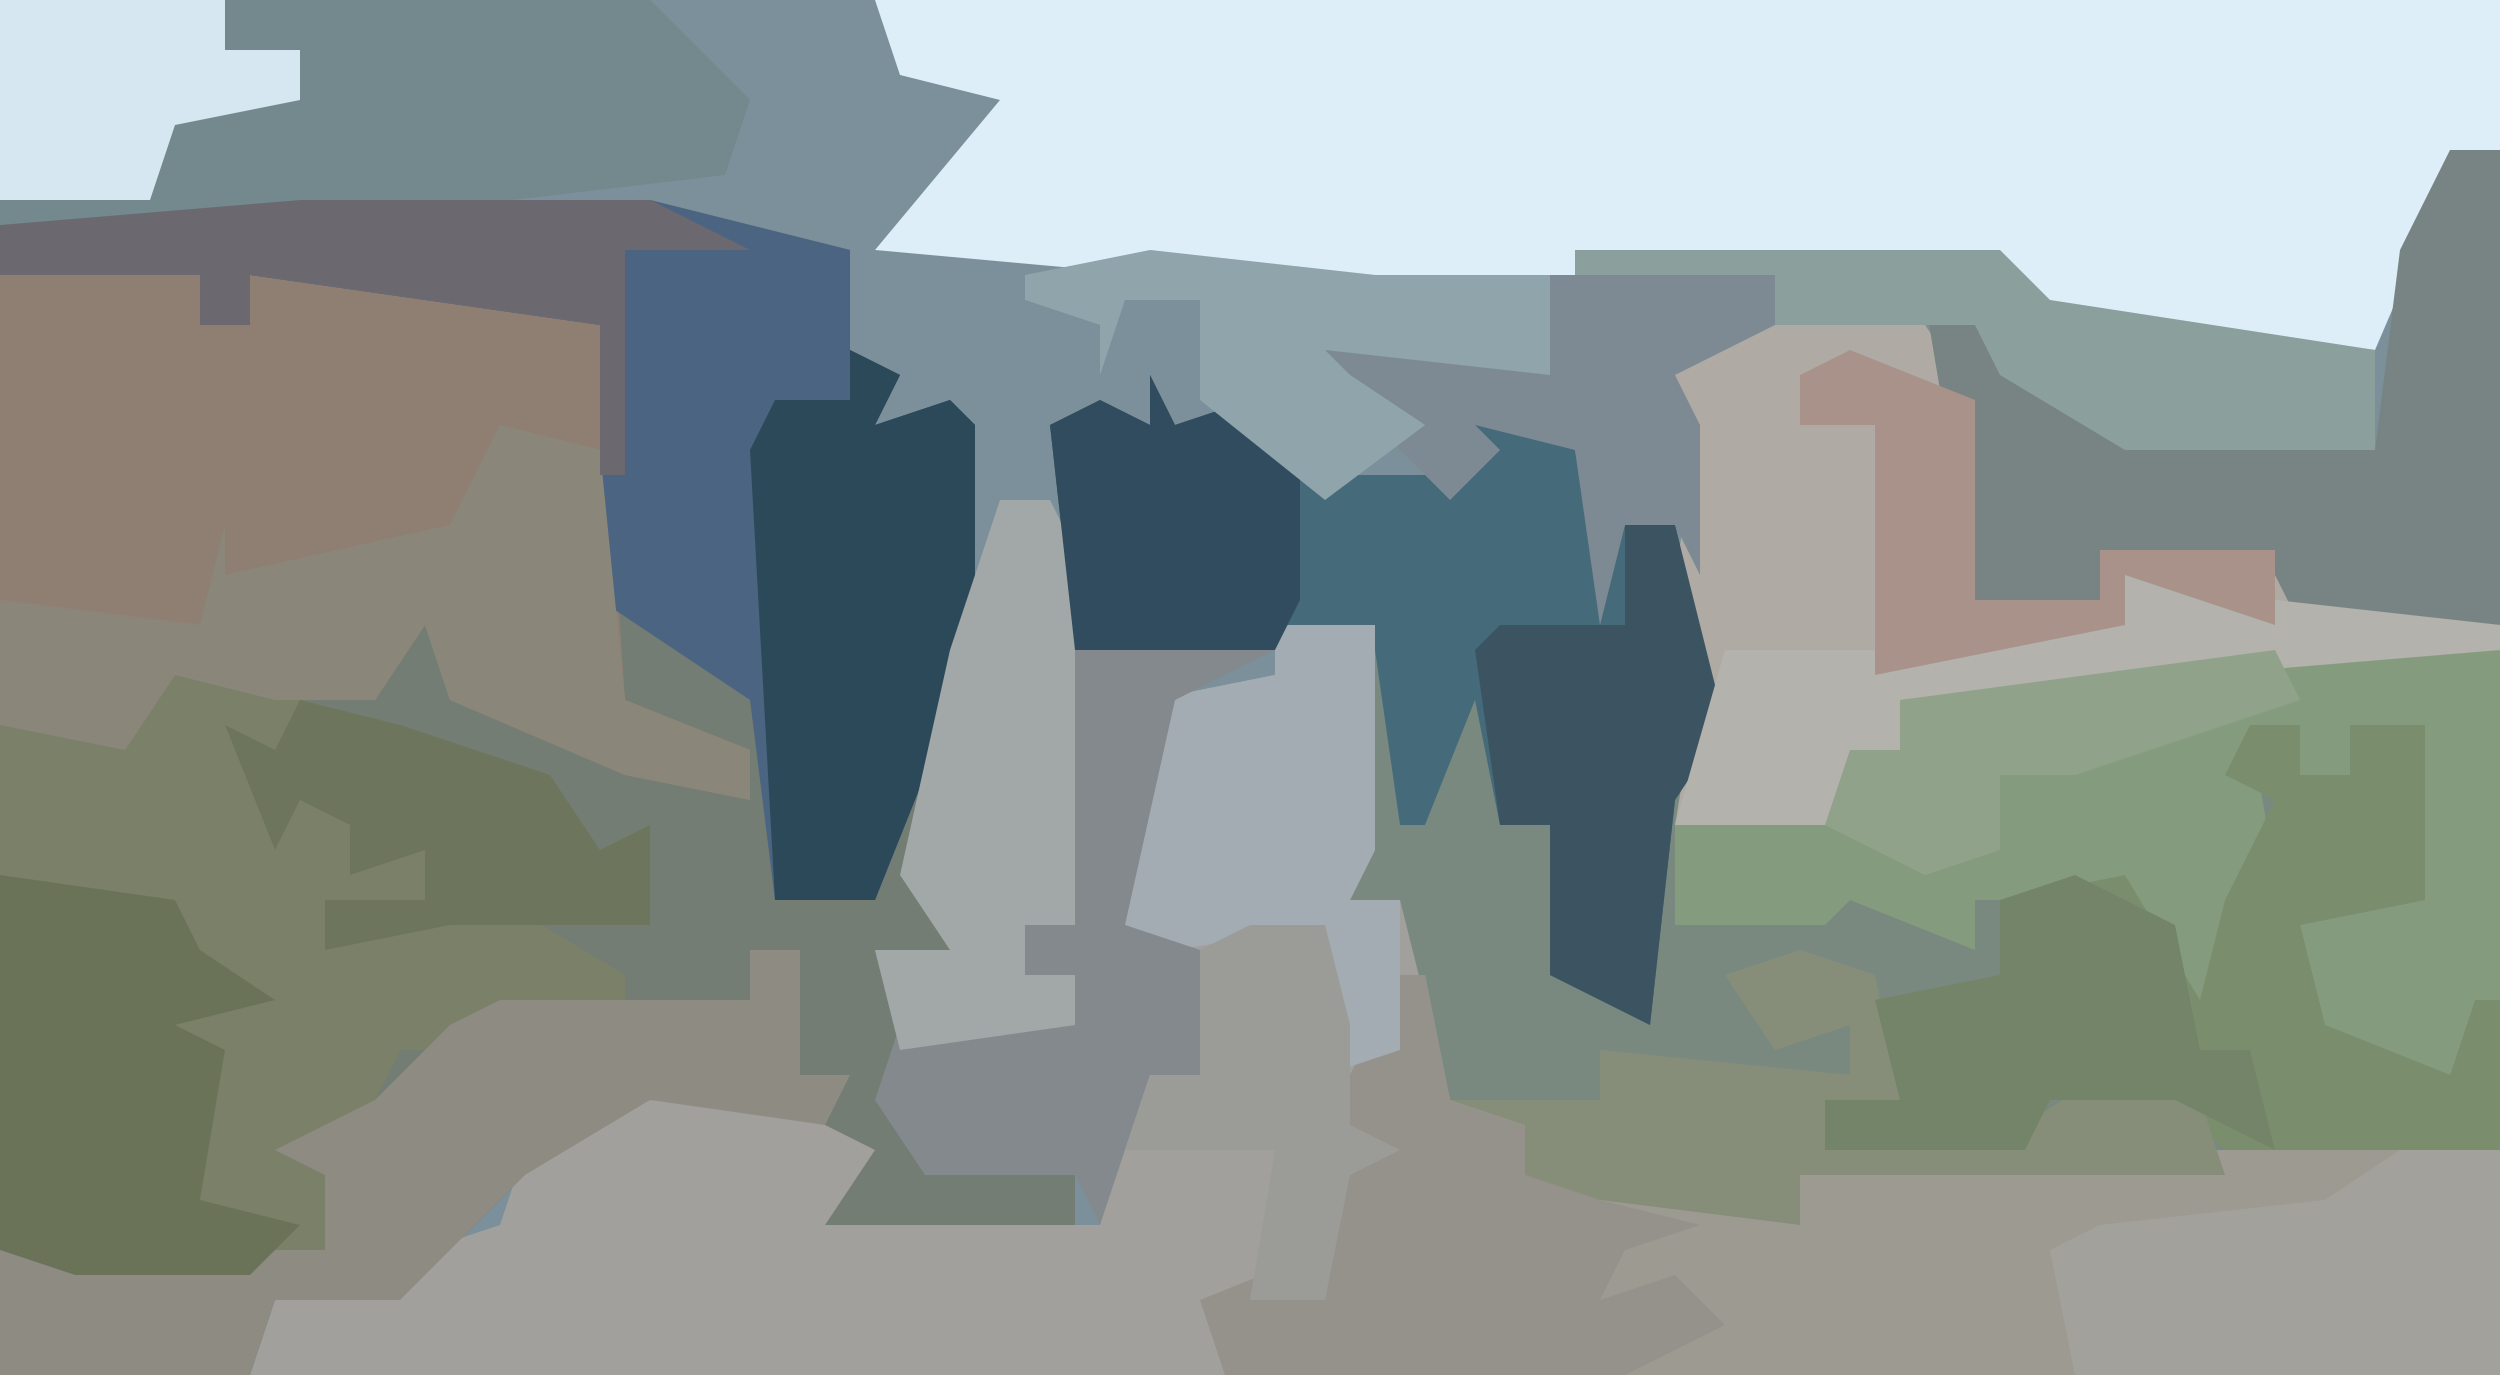 <?xml version="1.0" encoding="UTF-8"?>
<svg version="1.1" xmlns="http://www.w3.org/2000/svg" width="100" height="55">
<path d="M0,0 L100,0 L100,55 L0,55 Z " fill="#7B909B" transform="translate(0,0)"/>
<path d="M0,0 L14,0 L22,2 L22,6 L24,7 L23,9 L26,8 L27,9 L27,18 L25,27 L26,30 L23,30 L25,38 L31,39 L31,41 L21,41 L21,37 L14,36 L9,39 L4,44 L-1,44 L-2,47 L-12,47 L-12,1 Z " fill="#737D73" transform="translate(12,8)"/>
<path d="M0,0 L1,2 L4,1 L8,4 L12,4 L13,1 L17,3 L18,8 L19,6 L21,6 L23,14 L21,18 L27,18 L28,15 L30,15 L30,13 L45,11 L54,11 L54,31 L43,32 L26,32 L26,34 L18,33 L15,32 L15,30 L11,29 L10,21 L8,21 L9,10 L5,11 L-3,11 L-4,2 L-2,1 L0,2 Z " fill="#79897F" transform="translate(46,15)"/>
<path d="M0,0 L4,0 L4,9 L3,11 L5,11 L7,19 L10,20 L10,22 L13,21 L13,23 L19,23 L21,24 L21,22 L38,21 L49,21 L49,30 L-41,30 L-40,27 L-34,25 L-31,24 L-30,21 L-25,18 L-21,19 L-20,16 L-20,19 L-16,21 L-18,24 L-7,24 L-6,20 L-5,18 L-3,18 L-4,13 L-6,12 L-5,3 L0,2 Z " fill="#A1A09D" transform="translate(51,25)"/>
<path d="M0,0 L65,0 L65,6 L63,7 L60,14 L47,13 L45,11 L28,11 L17,12 L11,11 L0,10 L5,4 L1,3 Z " fill="#DEEEF9" transform="translate(35,0)"/>
<path d="M0,0 L1,0 L2,5 L5,6 L5,8 L8,7 L8,9 L14,9 L16,10 L16,8 L33,7 L44,7 L44,16 L-7,16 L-8,13 L-3,11 L-2,4 Z " fill="#9D9A91" transform="translate(56,39)"/>
<path d="M0,0 L8,0 L8,2 L10,2 L10,0 L18,0 L24,2 L25,17 L30,19 L30,21 L25,20 L18,17 L17,14 L15,17 L11,17 L7,16 L5,19 L0,18 Z " fill="#8F7F73" transform="translate(0,11)"/>
<path d="M0,0 L1,3 L-2,3 L-3,6 L-2,7 L2,8 L3,9 L3,11 L-1,11 L-1,13 L6,11 L11,14 L11,15 L6,15 L5,17 L2,17 L0,21 L-1,22 L-1,25 L-4,26 L-11,26 L-14,25 L-14,4 L-9,5 L-7,1 L0,2 Z " fill="#7B8169" transform="translate(14,25)"/>
<path d="M0,0 L14,0 L22,2 L22,6 L24,7 L23,9 L26,8 L27,9 L27,18 L23,28 L19,28 L18,20 L12,16 L12,5 L-2,3 L-2,5 L-4,5 L-4,3 L-12,3 L-12,1 Z " fill="#4B6482" transform="translate(12,8)"/>
<path d="M0,0 L1,2 L4,1 L8,4 L12,4 L13,1 L17,3 L18,8 L19,6 L21,6 L23,14 L21,17 L20,26 L16,24 L16,18 L14,18 L13,13 L11,18 L10,18 L9,11 L-3,11 L-4,2 L-2,1 L0,2 Z " fill="#456B7B" transform="translate(46,15)"/>
<path d="M0,0 L10,0 L12,3 L12,11 L17,11 L17,9 L24,9 L25,12 L33,12 L33,13 L9,15 L9,17 L6,20 L0,20 L1,14 L0,10 L1,4 L-2,3 L-3,1 Z " fill="#AFABA4" transform="translate(67,13)"/>
<path d="M0,0 L9,0 L9,14 L7,17 L2,15 L1,11 L6,10 L6,3 L3,3 L3,5 L1,5 L1,3 L-1,3 L0,9 L-3,14 L-5,13 L-6,10 L-12,10 L-12,12 L-17,10 L-18,11 L-24,11 L-24,7 L-18,7 L-17,4 L-15,4 L-15,2 Z " fill="#849C7D" transform="translate(91,26)"/>
<path d="M0,0 L26,0 L30,4 L29,7 L12,9 L0,9 Z " fill="#73898E" transform="translate(0,0)"/>
<path d="M0,0 L2,0 L2,2 L4,2 L4,0 L7,0 L7,7 L2,8 L3,12 L8,14 L9,11 L10,11 L10,17 L-1,17 L-3,15 L-8,15 L-9,17 L-17,17 L-17,15 L-14,15 L-15,11 L-10,10 L-10,7 L-5,6 L-2,11 L-1,7 L1,3 L-1,2 Z " fill="#7A8E6E" transform="translate(90,29)"/>
<path d="M0,0 L2,0 L2,19 L-6,19 L-7,17 L-14,16 L-14,18 L-19,18 L-21,6 L-18,7 L-17,9 L-13,11 L-5,11 L-3,12 L-2,4 Z " fill="#788483" transform="translate(98,6)"/>
<path d="M0,0 L2,0 L2,5 L4,5 L3,7 L-4,6 L-9,9 L-14,14 L-19,14 L-20,17 L-30,17 L-30,12 L-17,12 L-17,9 L-19,8 L-15,6 L-12,3 L-10,2 L0,2 Z " fill="#8E8B82" transform="translate(30,38)"/>
<path d="M0,0 L4,1 L5,11 L10,13 L10,15 L5,14 L-2,11 L-3,8 L-5,11 L-9,11 L-13,10 L-15,13 L-20,12 L-20,7 L-12,8 L-11,4 L-11,6 L-2,4 Z " fill="#8A877A" transform="translate(20,17)"/>
<path d="M0,0 L1,0 L2,5 L5,6 L5,8 L8,7 L8,9 L12,10 L9,11 L8,13 L11,12 L13,14 L9,16 L-7,16 L-8,13 L-3,11 L-2,4 Z " fill="#95928B" transform="translate(56,39)"/>
<path d="M0,0 L2,1 L1,3 L4,2 L5,3 L5,12 L1,22 L-3,22 L-4,4 L-3,2 L0,2 Z " fill="#2B4959" transform="translate(34,14)"/>
<path d="M0,0 L7,1 L8,3 L11,5 L7,6 L9,7 L8,13 L12,14 L10,16 L3,16 L0,15 Z " fill="#6A7358" transform="translate(0,35)"/>
<path d="M0,0 L4,0 L4,9 L3,11 L5,11 L5,17 L2,18 L0,16 L3,16 L2,12 L-4,13 L-6,12 L-5,3 L0,2 Z " fill="#A3ACB2" transform="translate(51,25)"/>
<path d="M0,0 L8,0 L4,2 L2,11 L5,12 L5,17 L3,17 L1,23 L0,21 L-6,21 L-8,18 L-7,15 L0,15 L0,13 L-2,13 L-2,11 L0,11 Z " fill="#84898D" transform="translate(43,26)"/>
<path d="M0,0 L4,0 L4,9 L-13,9 L-14,4 L-12,3 L-3,2 Z " fill="#A3A19B" transform="translate(96,46)"/>
<path d="M0,0 L3,1 L4,6 L1,6 L1,8 L9,7 L12,5 L16,6 L17,9 L0,9 L0,11 L-8,10 L-11,9 L-11,7 L-14,6 L-8,6 L-8,4 L2,5 L2,3 L-1,4 L-3,1 Z " fill="#868E79" transform="translate(72,38)"/>
<path d="M0,0 L2,0 L3,2 L3,17 L1,17 L1,19 L3,19 L3,21 L-4,22 L-5,18 L-2,18 L-4,15 L-2,6 Z " fill="#A2A7A8" transform="translate(40,20)"/>
<path d="M0,0 L4,2 L5,7 L7,7 L8,11 L4,9 L-1,9 L-2,11 L-10,11 L-10,9 L-7,9 L-8,5 L-3,4 L-3,1 Z " fill="#748468" transform="translate(83,35)"/>
<path d="M0,0 L2,0 L4,8 L2,11 L1,20 L-3,18 L-3,12 L-5,12 L-6,5 L-5,4 L0,4 Z " fill="#3C5362" transform="translate(65,21)"/>
<path d="M0,0 L6,1 L15,2 L15,3 L-9,5 L-9,7 L-12,10 L-18,10 L-16,3 L-8,3 L0,2 Z " fill="#B3B2AD" transform="translate(85,23)"/>
<path d="M0,0 L17,0 L19,2 L32,4 L32,8 L22,8 L17,5 L16,3 L8,3 L8,1 L0,1 Z " fill="#8B9F9C" transform="translate(63,10)"/>
<path d="M0,0 L14,0 L18,2 L13,2 L13,11 L12,11 L12,5 L-2,3 L-2,5 L-4,5 L-4,3 L-12,3 L-12,1 Z " fill="#6B696F" transform="translate(12,8)"/>
<path d="M0,0 L9,0 L9,2 L5,4 L6,6 L6,12 L5,10 L3,10 L2,14 L1,7 L-3,6 L-2,7 L-4,9 L-8,5 L-10,4 L-9,2 L0,4 Z " fill="#7E8A93" transform="translate(62,11)"/>
<path d="M0,0 L1,2 L4,1 L6,3 L6,9 L5,11 L-3,11 L-4,2 L-2,1 L0,2 Z " fill="#304C5E" transform="translate(46,15)"/>
<path d="M0,0 L9,1 L16,1 L16,5 L7,4 L8,5 L11,7 L7,10 L2,6 L2,2 L-1,2 L-2,5 L-2,3 L-5,2 L-5,1 Z " fill="#8FA4AB" transform="translate(46,10)"/>
<path d="M0,0 L4,1 L10,3 L12,6 L14,5 L14,9 L6,9 L1,10 L1,8 L5,8 L5,6 L2,7 L2,5 L0,4 L-1,6 L-3,1 L-1,2 Z " fill="#6D755D" transform="translate(12,28)"/>
<path d="M0,0 L5,2 L5,10 L10,10 L10,8 L17,8 L17,11 L11,9 L11,11 L1,13 L1,3 L-2,3 L-2,1 Z " fill="#A89289" transform="translate(74,14)"/>
<path d="M0,0 L9,0 L9,2 L12,2 L12,4 L7,5 L6,8 L0,8 Z " fill="#D7E7F1" transform="translate(0,0)"/>
<path d="M0,0 L3,0 L4,4 L4,8 L6,9 L4,10 L3,15 L0,15 L1,9 L-5,9 L-4,6 L-2,6 L-2,1 Z " fill="#9B9B98" transform="translate(50,37)"/>
<path d="M0,0 L1,2 L-8,5 L-11,5 L-11,8 L-14,9 L-18,7 L-17,4 L-15,4 L-15,2 Z " fill="#90A38A" transform="translate(91,26)"/>
</svg>
